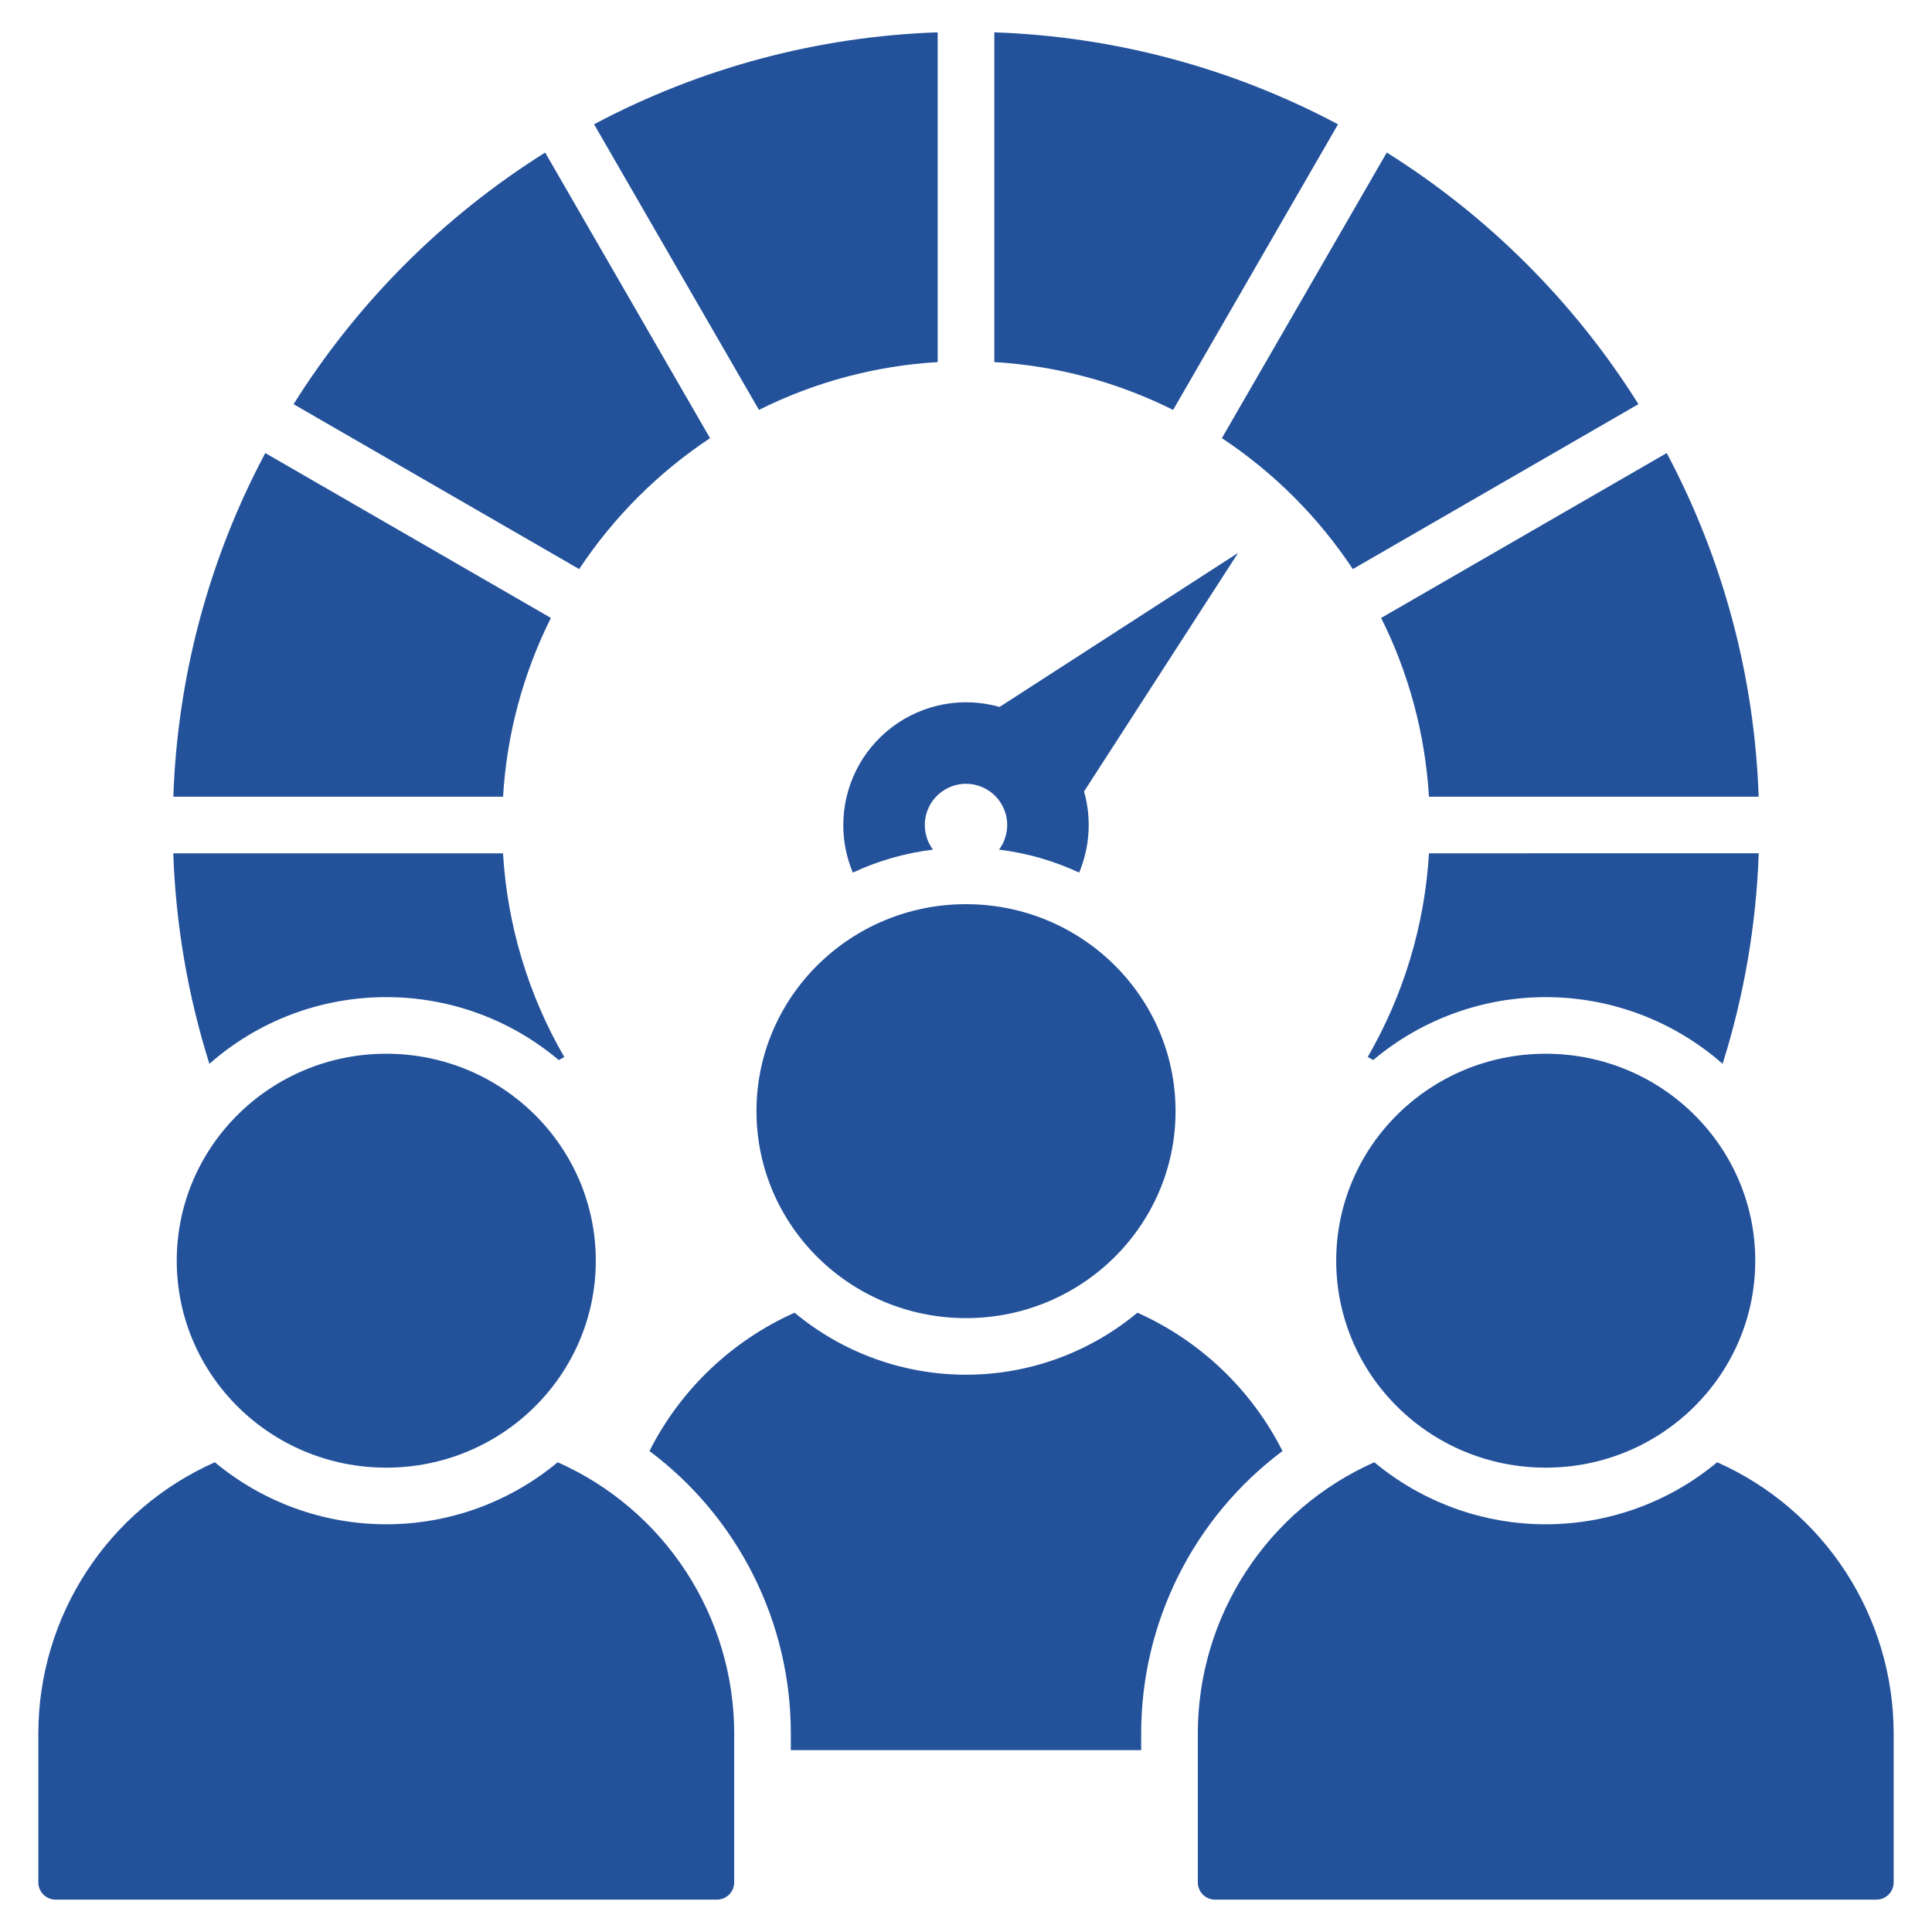 <svg xmlns="http://www.w3.org/2000/svg" width="58" height="58" viewBox="0 0 58 58" fill="none"><path d="M15.102 23.918H5.204C5.327 20.314 6.27 16.785 7.964 13.601L16.538 18.551C15.701 20.225 15.213 22.05 15.102 23.918ZM11.596 29.935C13.492 29.932 15.327 30.602 16.776 31.825L16.939 31.731C15.858 29.864 15.229 27.77 15.101 25.617H5.202C5.276 27.763 5.641 29.889 6.286 31.937C7.752 30.644 9.641 29.932 11.596 29.935ZM25.316 24.767C25.315 25.258 25.413 25.744 25.603 26.196C26.363 25.841 27.175 25.609 28.008 25.506C27.871 25.322 27.788 25.104 27.768 24.875C27.748 24.647 27.792 24.417 27.895 24.212C27.997 24.007 28.155 23.835 28.351 23.715C28.546 23.594 28.771 23.53 29 23.53C29.229 23.53 29.454 23.594 29.649 23.715C29.845 23.835 30.002 24.007 30.105 24.212C30.208 24.417 30.252 24.647 30.232 24.875C30.212 25.104 30.129 25.322 29.992 25.506C30.825 25.609 31.636 25.841 32.397 26.196C32.72 25.424 32.772 24.565 32.544 23.76L37.169 16.598L30.008 21.223C29.46 21.067 28.883 21.041 28.323 21.146C27.763 21.251 27.235 21.485 26.781 21.828C26.326 22.172 25.957 22.616 25.703 23.126C25.449 23.636 25.317 24.198 25.316 24.767H25.316ZM22.71 33.358C22.71 36.789 25.526 39.571 29 39.571C32.475 39.571 35.291 36.789 35.291 33.358C35.291 29.926 32.474 27.144 29 27.144C25.526 27.144 22.71 29.926 22.71 33.358H22.71ZM28.15 10.87V0.971C24.546 1.094 21.018 2.038 17.834 3.731L22.784 12.305C24.457 11.469 26.283 10.981 28.15 10.87ZM42.899 25.617C42.771 27.77 42.141 29.863 41.061 31.73L41.224 31.824C42.696 30.585 44.565 29.914 46.49 29.935C48.415 29.955 50.268 30.666 51.714 31.936C52.359 29.888 52.724 27.762 52.798 25.616L42.899 25.617ZM21.316 13.154L16.366 4.58C13.312 6.497 10.73 9.079 8.813 12.134L17.387 17.084C18.421 15.525 19.757 14.188 21.316 13.154ZM46.404 31.634C42.93 31.634 40.114 34.416 40.114 37.847C40.114 41.279 42.93 44.06 46.404 44.06C49.878 44.06 52.694 41.279 52.694 37.847C52.694 34.416 49.878 31.634 46.404 31.634ZM11.596 31.634C8.122 31.634 5.306 34.416 5.306 37.847C5.306 41.279 8.122 44.06 11.596 44.06C15.07 44.06 17.886 41.279 17.886 37.847C17.886 34.416 15.07 31.634 11.596 31.634ZM40.613 17.084L49.187 12.133C47.27 9.078 44.687 6.496 41.632 4.579L36.682 13.153C38.242 14.187 39.579 15.524 40.613 17.084ZM42.898 23.918H52.796C52.673 20.314 51.73 16.785 50.036 13.601L41.463 18.551C42.299 20.225 42.787 22.05 42.898 23.918ZM40.168 3.732C36.983 2.038 33.454 1.094 29.85 0.971V10.87C31.718 10.98 33.544 11.469 35.218 12.306L40.168 3.732ZM16.742 43.898C15.297 45.101 13.476 45.76 11.596 45.76C9.716 45.76 7.895 45.101 6.45 43.898C4.876 44.596 3.539 45.735 2.599 47.177C1.658 48.619 1.155 50.302 1.151 52.023V56.51C1.151 56.648 1.206 56.779 1.303 56.877C1.4 56.974 1.532 57.028 1.669 57.029H21.523C21.66 57.028 21.792 56.974 21.889 56.877C21.986 56.779 22.041 56.648 22.041 56.51V52.023C22.037 50.302 21.534 48.619 20.593 47.177C19.653 45.735 18.316 44.596 16.742 43.898ZM51.55 43.898C50.105 45.101 48.284 45.76 46.404 45.76C44.524 45.76 42.703 45.101 41.258 43.898C39.684 44.596 38.347 45.735 37.407 47.177C36.466 48.619 35.963 50.302 35.959 52.023V56.51C35.959 56.648 36.014 56.779 36.111 56.877C36.208 56.974 36.34 57.028 36.477 57.029H56.331C56.468 57.028 56.6 56.974 56.697 56.877C56.794 56.779 56.849 56.648 56.849 56.51V52.023C56.845 50.302 56.342 48.619 55.401 47.177C54.461 45.735 53.124 44.596 51.55 43.898ZM38.501 43.561C37.571 41.717 36.032 40.251 34.146 39.408C32.701 40.611 30.88 41.27 29 41.27C27.12 41.27 25.299 40.611 23.854 39.408C21.968 40.251 20.429 41.717 19.498 43.561C20.814 44.546 21.882 45.823 22.618 47.292C23.355 48.76 23.739 50.38 23.741 52.023V52.54H34.259V52.024C34.261 50.381 34.645 48.761 35.382 47.292C36.118 45.823 37.186 44.546 38.501 43.561Z" fill="#23529B"></path></svg>